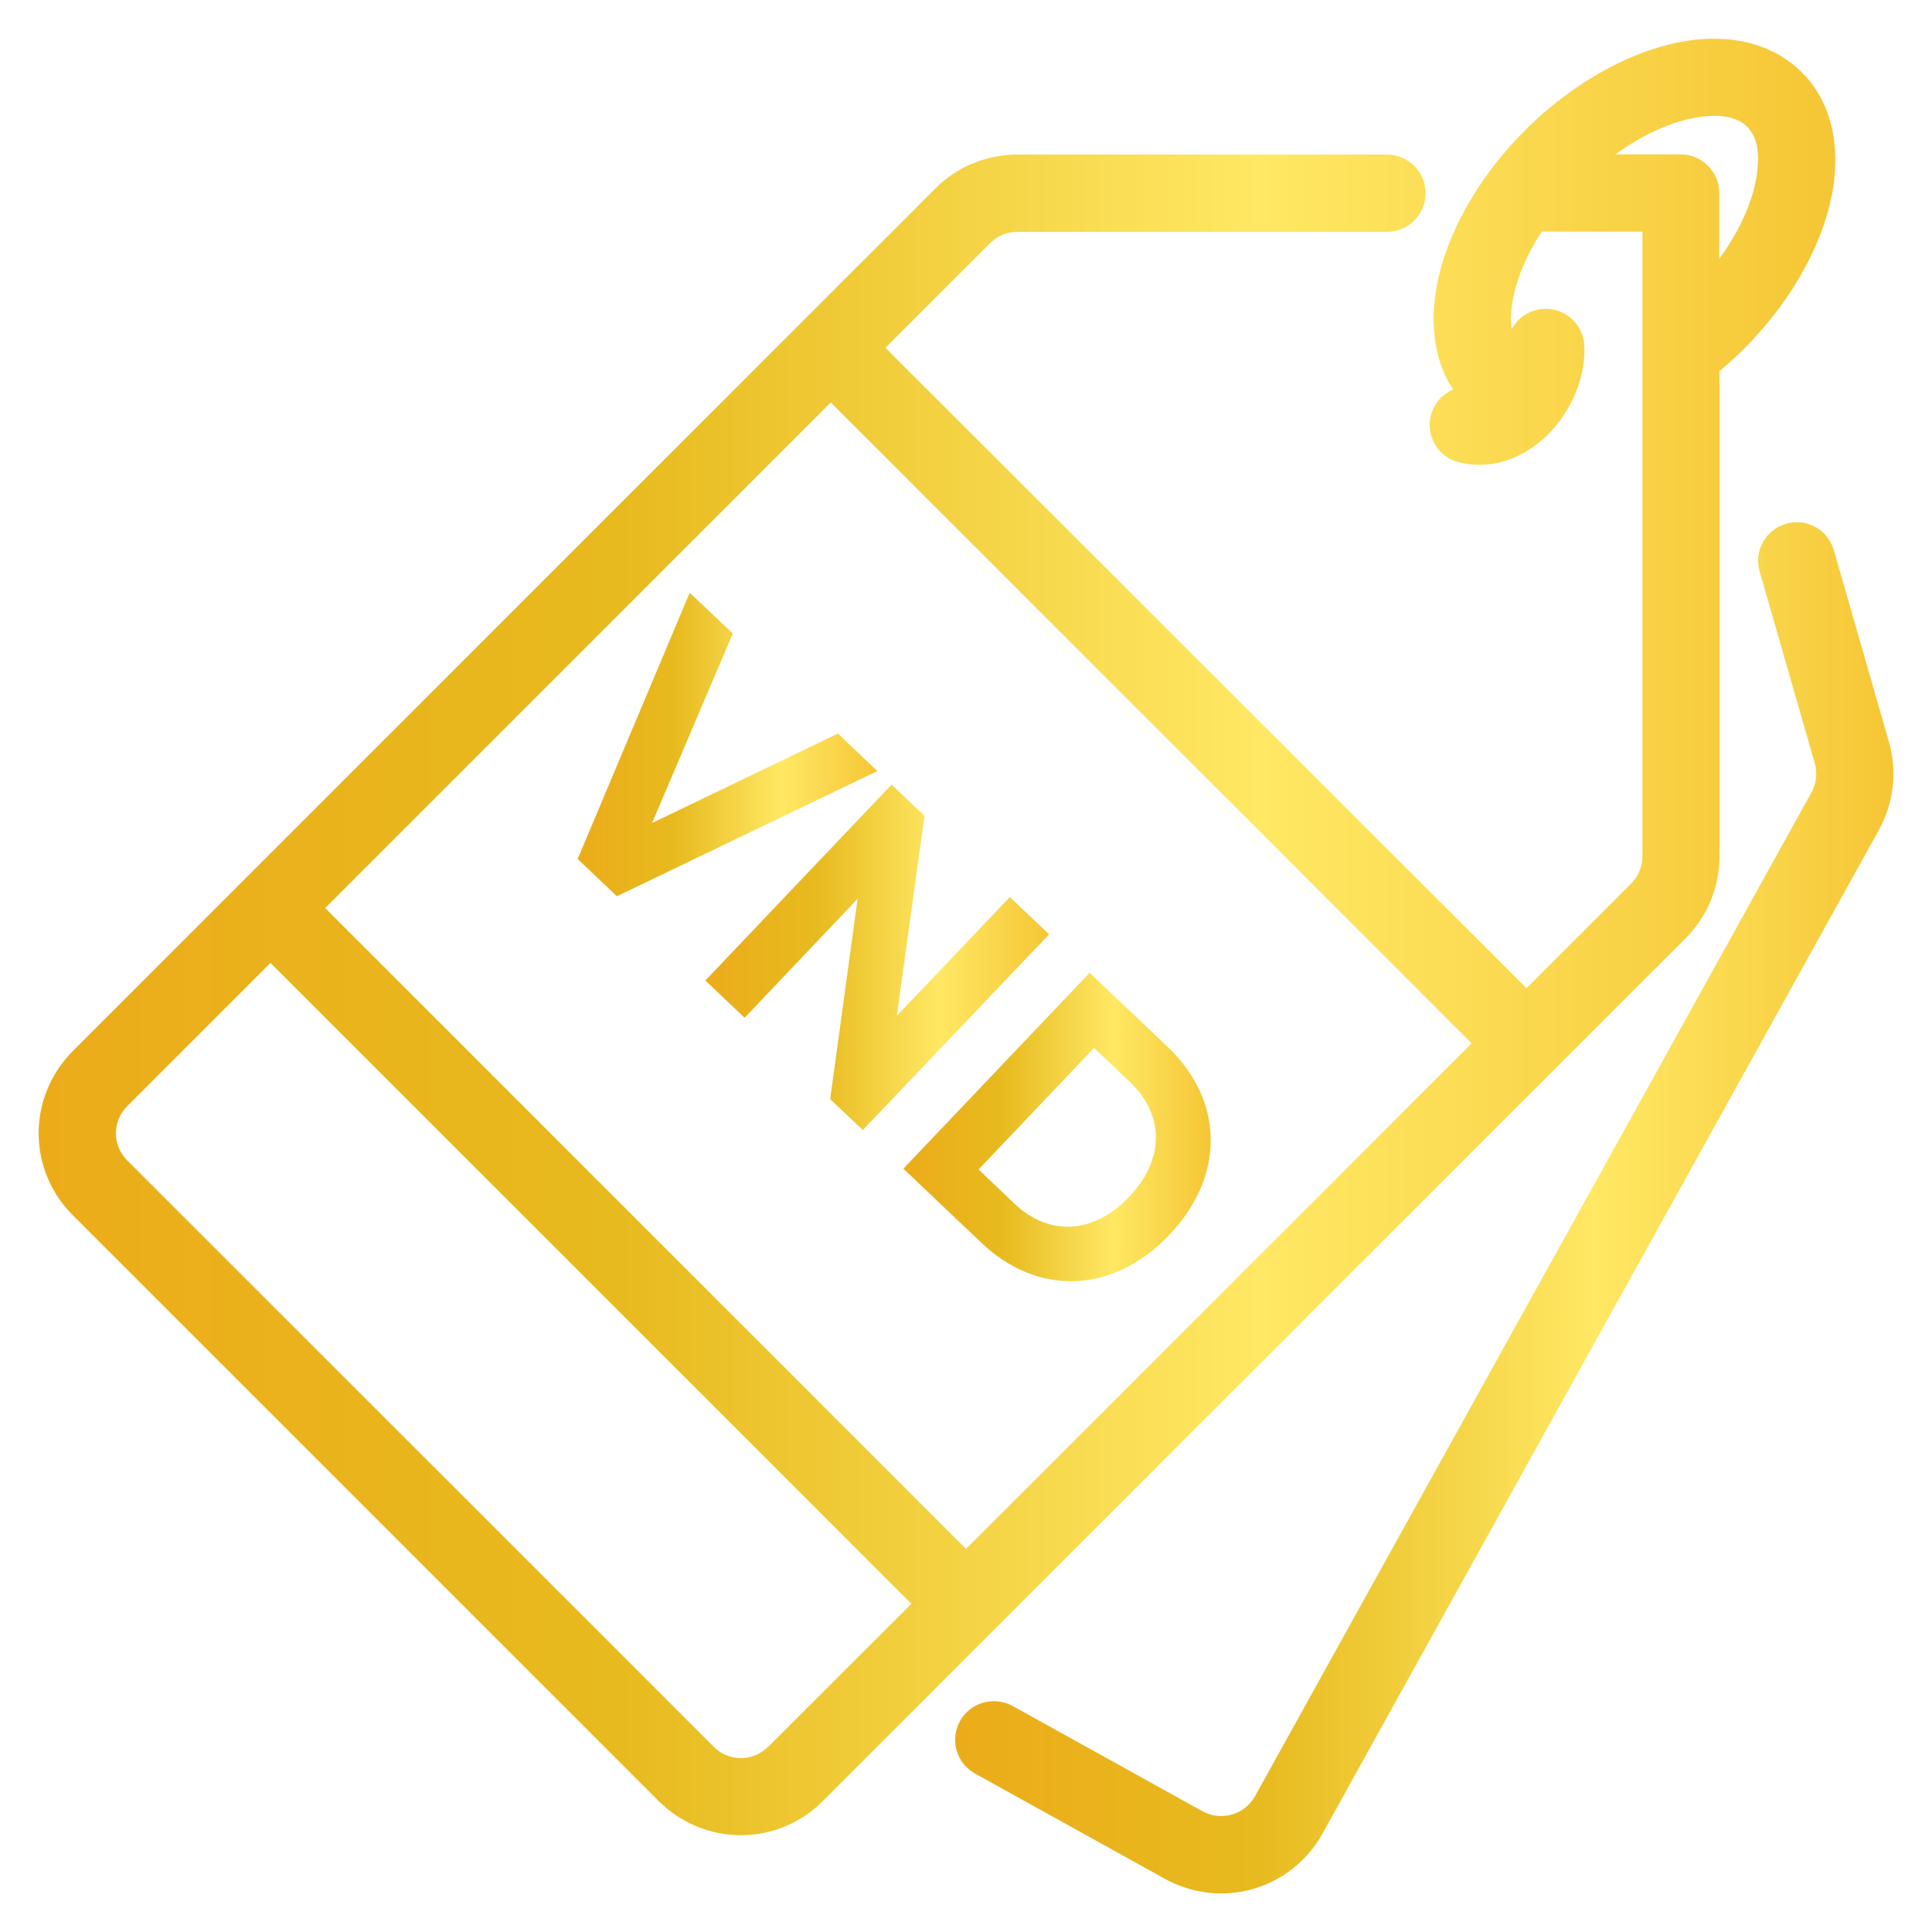<svg xmlns="http://www.w3.org/2000/svg" xmlns:xlink="http://www.w3.org/1999/xlink" id="Layer_1" data-name="Layer 1" viewBox="0 0 100 100"><defs><style>      .cls-1 {        fill: url(#linear-gradient-2);      }      .cls-2 {        fill: url(#linear-gradient-5);      }      .cls-3 {        fill: url(#linear-gradient-3);      }      .cls-4 {        fill: url(#linear-gradient);      }      .cls-5 {        fill: url(#linear-gradient-4);      }    </style><linearGradient id="linear-gradient" x1="2" y1="48.5" x2="95" y2="48.5" gradientUnits="userSpaceOnUse"><stop offset="0" stop-color="#e8b218"></stop><stop offset="0" stop-color="#ecac1a"></stop><stop offset=".32" stop-color="#e7ba1e"></stop><stop offset=".68" stop-color="#ffe864"></stop><stop offset="1" stop-color="#f5c635"></stop></linearGradient><linearGradient id="linear-gradient-2" x1="49.44" y1="62.51" x2="98" y2="62.51" xlink:href="#linear-gradient"></linearGradient><linearGradient id="linear-gradient-3" x1="29.9" y1="38.54" x2="45.41" y2="38.54" xlink:href="#linear-gradient"></linearGradient><linearGradient id="linear-gradient-4" x1="36.51" y1="49.55" x2="54.3" y2="49.55" xlink:href="#linear-gradient"></linearGradient><linearGradient id="linear-gradient-5" x1="46.77" y1="58.34" x2="62.66" y2="58.34" xlink:href="#linear-gradient"></linearGradient></defs><path class="cls-4" d="m89,44.34v-25.13c.43-.36.85-.74,1.26-1.15,2.77-2.77,4.38-6.04,4.68-8.78.25-2.26-.34-4.21-1.68-5.54-1.34-1.34-3.29-1.93-5.54-1.68-2.74.31-6.01,1.92-8.78,4.68-2.77,2.77-4.38,6.04-4.68,8.78-.2,1.79.13,3.39.95,4.64-.55.24-.99.72-1.15,1.35-.27,1.07.38,2.16,1.46,2.42,1.42.35,2.85-.03,4.03-.94,1.53-1.17,2.56-3.24,2.45-5.12-.06-1.1-1.01-1.95-2.11-1.88-.72.04-1.34.46-1.65,1.06-.05-.34-.04-.71,0-1.1.14-1.24.68-2.62,1.56-3.96h5.21v32.34c0,.53-.21,1.04-.59,1.41l-5.41,5.41L45.83,18l5.41-5.41c.38-.38.88-.59,1.41-.59h19.14c1.1,0,2-.9,2-2s-.9-2-2-2h-19.14c-1.59,0-3.12.63-4.24,1.76L3.76,54.41c-1.12,1.13-1.76,2.65-1.76,4.24s.63,3.12,1.76,4.24l30.34,30.34c1.13,1.12,2.65,1.76,4.24,1.76s3.12-.63,4.24-1.76l44.66-44.66c1.13-1.12,1.76-2.65,1.76-4.24Zm-49.24,46.07c-.38.38-.88.59-1.41.59s-1.04-.21-1.41-.59L6.59,60.07c-.38-.38-.59-.88-.59-1.41s.21-1.04.59-1.41l7.41-7.41,33.17,33.17-7.41,7.41Zm10.24-10.24L16.83,47l26.17-26.17,33.17,33.17-26.17,26.17ZM83.6,8c1.54-1.12,3.14-1.81,4.56-1.97.91-.1,1.73,0,2.27.53.54.54.63,1.36.53,2.27-.16,1.43-.85,3.03-1.97,4.56v-3.4c0-1.1-.9-2-2-2h-3.4Z"></path><path class="cls-1" d="m97.77,38.4l-2.85-9.92c-.3-1.06-1.41-1.68-2.47-1.37-1.06.3-1.68,1.41-1.37,2.47l2.85,9.92c.15.51.08,1.06-.17,1.52l-28.8,51.95c-.26.46-.69.81-1.2.95-.51.15-1.06.08-1.52-.17l-9.83-5.45c-.97-.53-2.18-.19-2.72.78-.54.97-.19,2.18.78,2.72l9.83,5.45c1.39.77,3.03.96,4.56.52,1.53-.44,2.82-1.47,3.59-2.86l28.8-51.95c.77-1.39.96-3.03.52-4.56Z"></path><polygon class="cls-3" points="37.93 32.79 35.7 30.68 29.9 44.46 31.93 46.39 45.41 39.91 43.37 37.97 33.75 42.6 37.93 32.79"></polygon><polygon class="cls-5" points="38.54 52.68 44.39 46.52 42.97 56.89 44.66 58.49 54.3 48.36 52.27 46.43 46.42 52.58 47.85 42.23 46.15 40.61 36.51 50.75 38.54 52.68"></polygon><path class="cls-2" d="m50.8,64.33c2.91,2.76,6.8,2.66,9.72-.41,2.92-3.07,2.83-6.96-.08-9.73l-4.04-3.84-9.64,10.14,4.04,3.84Zm5.83-10.09l1.88,1.79c1.76,1.68,1.78,3.98-.07,5.92-1.84,1.94-4.14,2.04-5.91.37l-1.88-1.79,5.97-6.28Z"></path></svg>